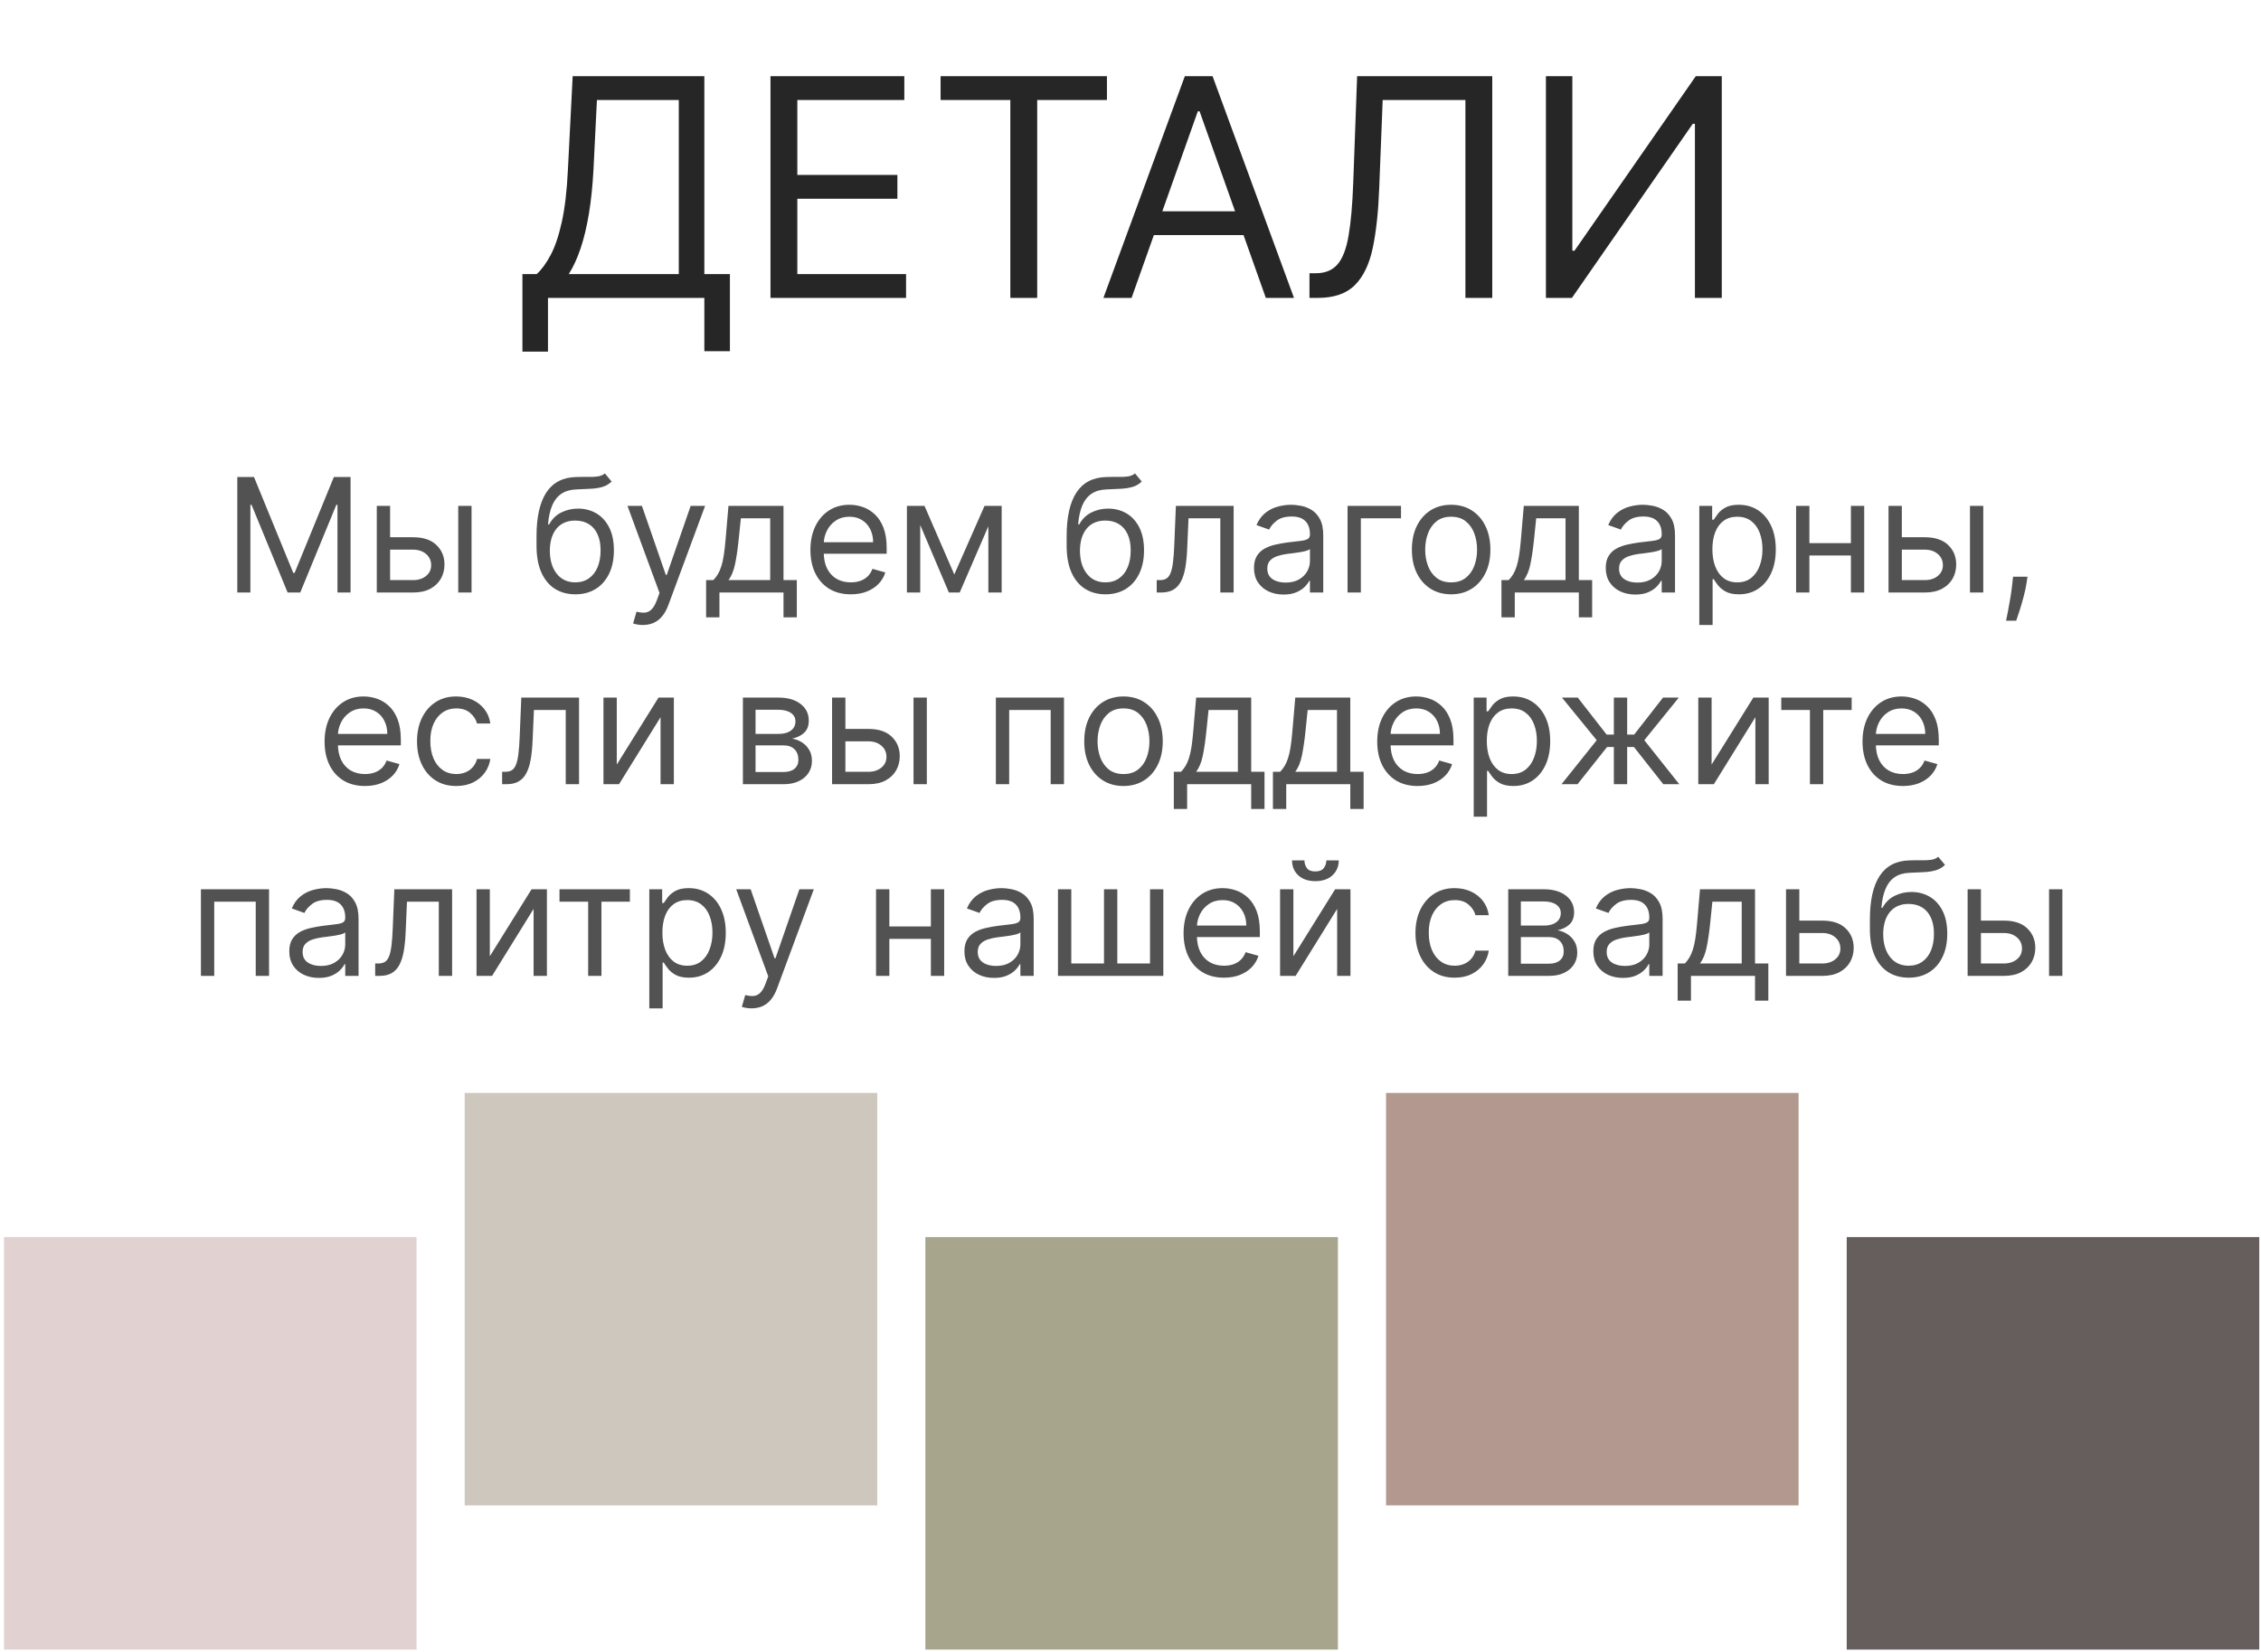 <?xml version="1.0" encoding="UTF-8"?> <svg xmlns="http://www.w3.org/2000/svg" width="342" height="250" viewBox="0 0 342 250" fill="none"><path d="M79.023 53.196V41.468H81.185C81.927 40.791 82.626 39.835 83.281 38.601C83.948 37.357 84.51 35.697 84.969 33.622C85.438 31.537 85.749 28.889 85.902 25.678L86.623 11.526H106.54V41.468H110.406V53.13H106.54V45.071H82.888V53.196H79.023ZM86.033 41.468H102.675V15.13H90.292L89.768 25.678C89.637 28.124 89.407 30.341 89.08 32.328C88.752 34.305 88.332 36.057 87.819 37.586C87.305 39.104 86.71 40.398 86.033 41.468ZM116.544 45.071V11.526H136.789V15.13H120.606V26.464H135.74V30.068H120.606V41.468H137.051V45.071H116.544ZM142.276 15.13V11.526H167.435V15.13H156.886V45.071H152.824V15.13H142.276ZM171.161 45.071H166.902L179.219 11.526H183.413L195.73 45.071H191.471L181.447 16.833H181.185L171.161 45.071ZM172.733 31.968H189.899V35.571H172.733V31.968ZM198.072 45.071V41.337H199.055C200.453 41.337 201.539 40.889 202.314 39.994C203.09 39.098 203.647 37.651 203.985 35.653C204.334 33.655 204.569 31.007 204.689 27.709L205.279 11.526H225.72V45.071H221.658V15.13H209.145L208.62 28.495C208.489 32.011 208.167 35.003 207.654 37.471C207.141 39.939 206.24 41.823 204.951 43.122C203.663 44.422 201.785 45.071 199.317 45.071H198.072ZM233.836 11.526H237.833V37.93H238.161L256.505 11.526H260.437V45.071H256.374V18.733H256.047L237.767 45.071H233.836V11.526Z" fill="#262626"></path><path d="M35.895 72.17H38.42L44.358 86.673H44.563L50.5 72.17H53.025V89.642H51.046V76.368H50.876L45.416 89.642H43.505L38.045 76.368H37.874V89.642H35.895V72.17ZM58.735 81.281H62.488C64.024 81.281 65.198 81.671 66.011 82.45C66.825 83.229 67.231 84.216 67.231 85.41C67.231 86.195 67.049 86.909 66.685 87.552C66.321 88.189 65.787 88.698 65.082 89.079C64.376 89.454 63.512 89.642 62.488 89.642H56.994V76.538H59.008V87.765H62.488C63.284 87.765 63.938 87.554 64.45 87.133C64.962 86.713 65.218 86.172 65.218 85.513C65.218 84.819 64.962 84.253 64.45 83.815C63.938 83.377 63.284 83.158 62.488 83.158H58.735V81.281ZM69.313 89.642V76.538H71.326V89.642H69.313ZM91.493 71.624L92.517 72.853C92.119 73.24 91.658 73.51 91.135 73.663C90.612 73.817 90.02 73.911 89.361 73.945C88.701 73.979 87.967 74.013 87.16 74.047C86.25 74.081 85.496 74.303 84.899 74.713C84.302 75.122 83.841 75.713 83.517 76.487C83.193 77.26 82.985 78.21 82.894 79.336H83.065C83.508 78.517 84.123 77.914 84.907 77.528C85.692 77.141 86.534 76.948 87.433 76.948C88.456 76.948 89.378 77.186 90.197 77.664C91.016 78.142 91.664 78.85 92.142 79.788C92.619 80.727 92.858 81.884 92.858 83.26C92.858 84.631 92.614 85.814 92.125 86.809C91.641 87.805 90.962 88.572 90.086 89.113C89.216 89.647 88.195 89.915 87.023 89.915C85.852 89.915 84.825 89.639 83.943 89.087C83.062 88.53 82.377 87.705 81.888 86.613C81.398 85.516 81.154 84.159 81.154 82.544V81.145C81.154 78.227 81.649 76.015 82.638 74.508C83.633 73.001 85.129 72.222 87.126 72.17C87.831 72.147 88.459 72.142 89.011 72.153C89.562 72.165 90.043 72.139 90.453 72.076C90.862 72.014 91.209 71.863 91.493 71.624ZM87.023 88.106C87.814 88.106 88.493 87.907 89.062 87.509C89.636 87.111 90.077 86.551 90.384 85.828C90.691 85.1 90.845 84.244 90.845 83.26C90.845 82.305 90.689 81.492 90.376 80.821C90.069 80.15 89.628 79.638 89.053 79.285C88.479 78.933 87.791 78.756 86.989 78.756C86.403 78.756 85.877 78.856 85.411 79.055C84.944 79.254 84.546 79.547 84.216 79.933C83.887 80.32 83.631 80.792 83.449 81.35C83.272 81.907 83.178 82.544 83.167 83.26C83.167 84.728 83.511 85.902 84.199 86.784C84.888 87.665 85.829 88.106 87.023 88.106ZM97.235 94.555C96.893 94.555 96.589 94.527 96.322 94.47C96.055 94.419 95.87 94.368 95.767 94.317L96.279 92.542C96.768 92.667 97.201 92.713 97.576 92.679C97.951 92.644 98.284 92.477 98.574 92.175C98.87 91.879 99.14 91.399 99.384 90.734L99.76 89.71L94.914 76.538H97.098L100.715 86.98H100.852L104.469 76.538H106.653L101.091 91.552C100.84 92.229 100.53 92.79 100.161 93.233C99.791 93.682 99.362 94.015 98.873 94.231C98.389 94.447 97.843 94.555 97.235 94.555ZM106.808 93.395V87.765H107.9C108.168 87.486 108.398 87.185 108.591 86.861C108.785 86.536 108.953 86.153 109.095 85.709C109.243 85.26 109.368 84.714 109.47 84.071C109.572 83.423 109.663 82.641 109.743 81.725L110.187 76.538H118.513V87.765H120.526V93.395H118.513V89.642H108.822V93.395H106.808ZM110.187 87.765H116.5V78.415H112.063L111.722 81.725C111.58 83.096 111.404 84.293 111.193 85.316C110.983 86.34 110.647 87.156 110.187 87.765ZM128.692 89.915C127.43 89.915 126.341 89.636 125.425 89.079C124.515 88.516 123.813 87.731 123.318 86.724C122.829 85.712 122.584 84.534 122.584 83.192C122.584 81.85 122.829 80.667 123.318 79.643C123.813 78.614 124.501 77.812 125.382 77.238C126.27 76.657 127.305 76.368 128.488 76.368C129.17 76.368 129.844 76.481 130.509 76.709C131.175 76.936 131.781 77.306 132.327 77.818C132.873 78.324 133.308 78.995 133.632 79.831C133.956 80.667 134.118 81.697 134.118 82.919V83.772H124.017V82.032H132.071C132.071 81.293 131.923 80.633 131.627 80.053C131.337 79.473 130.922 79.015 130.381 78.679C129.847 78.344 129.216 78.176 128.488 78.176C127.686 78.176 126.992 78.375 126.406 78.773C125.826 79.166 125.38 79.677 125.067 80.309C124.754 80.94 124.598 81.617 124.598 82.339V83.499C124.598 84.489 124.768 85.328 125.109 86.016C125.456 86.698 125.937 87.219 126.551 87.577C127.165 87.93 127.879 88.106 128.692 88.106C129.221 88.106 129.699 88.032 130.126 87.884C130.558 87.731 130.93 87.503 131.243 87.202C131.556 86.895 131.798 86.514 131.968 86.059L133.913 86.605C133.709 87.264 133.364 87.844 132.881 88.345C132.398 88.84 131.8 89.226 131.09 89.505C130.379 89.778 129.58 89.915 128.692 89.915ZM144.347 86.912L148.919 76.538H150.83L145.166 89.642H143.528L137.965 76.538H139.842L144.347 86.912ZM139.194 76.538V89.642H137.181V76.538H139.194ZM149.499 89.642V76.538H151.513V89.642H149.499ZM171.68 71.624L172.703 72.853C172.305 73.24 171.845 73.51 171.321 73.663C170.798 73.817 170.207 73.911 169.547 73.945C168.887 73.979 168.154 74.013 167.346 74.047C166.436 74.081 165.682 74.303 165.085 74.713C164.488 75.122 164.027 75.713 163.703 76.487C163.379 77.26 163.171 78.21 163.08 79.336H163.251C163.695 78.517 164.309 77.914 165.094 77.528C165.879 77.141 166.72 76.948 167.619 76.948C168.643 76.948 169.564 77.186 170.383 77.664C171.202 78.142 171.85 78.85 172.328 79.788C172.806 80.727 173.045 81.884 173.045 83.26C173.045 84.631 172.8 85.814 172.311 86.809C171.828 87.805 171.148 88.572 170.272 89.113C169.402 89.647 168.381 89.915 167.209 89.915C166.038 89.915 165.011 89.639 164.13 89.087C163.248 88.53 162.563 87.705 162.074 86.613C161.585 85.516 161.34 84.159 161.34 82.544V81.145C161.34 78.227 161.835 76.015 162.825 74.508C163.82 73.001 165.316 72.222 167.312 72.17C168.017 72.147 168.645 72.142 169.197 72.153C169.749 72.165 170.229 72.139 170.639 72.076C171.048 72.014 171.395 71.863 171.68 71.624ZM167.209 88.106C168 88.106 168.68 87.907 169.248 87.509C169.823 87.111 170.264 86.551 170.571 85.828C170.878 85.1 171.031 84.244 171.031 83.26C171.031 82.305 170.875 81.492 170.562 80.821C170.255 80.15 169.814 79.638 169.24 79.285C168.665 78.933 167.977 78.756 167.175 78.756C166.59 78.756 166.063 78.856 165.597 79.055C165.131 79.254 164.733 79.547 164.403 79.933C164.073 80.32 163.817 80.792 163.635 81.35C163.459 81.907 163.365 82.544 163.353 83.26C163.353 84.728 163.698 85.902 164.386 86.784C165.074 87.665 166.015 88.106 167.209 88.106ZM174.964 89.642V87.765H175.442C175.834 87.765 176.161 87.688 176.423 87.534C176.684 87.375 176.895 87.099 177.054 86.707C177.219 86.309 177.344 85.757 177.429 85.052C177.52 84.341 177.586 83.437 177.626 82.339L177.865 76.538H186.6V89.642H184.587V78.415H179.775L179.571 83.09C179.525 84.165 179.429 85.112 179.281 85.931C179.139 86.744 178.92 87.426 178.624 87.978C178.334 88.53 177.947 88.945 177.464 89.224C176.98 89.502 176.374 89.642 175.647 89.642H174.964ZM194.15 89.949C193.32 89.949 192.566 89.792 191.889 89.48C191.213 89.161 190.675 88.703 190.277 88.106C189.879 87.503 189.68 86.775 189.68 85.922C189.68 85.171 189.828 84.563 190.123 84.097C190.419 83.624 190.814 83.255 191.309 82.987C191.804 82.72 192.35 82.521 192.947 82.39C193.55 82.254 194.156 82.146 194.764 82.066C195.561 81.964 196.206 81.887 196.701 81.836C197.201 81.779 197.565 81.685 197.793 81.554C198.026 81.424 198.143 81.196 198.143 80.872V80.804C198.143 79.962 197.912 79.308 197.452 78.841C196.997 78.375 196.306 78.142 195.379 78.142C194.417 78.142 193.664 78.352 193.118 78.773C192.572 79.194 192.188 79.643 191.966 80.121L190.055 79.439C190.396 78.642 190.851 78.022 191.42 77.579C191.995 77.13 192.62 76.817 193.297 76.641C193.979 76.459 194.651 76.368 195.31 76.368C195.731 76.368 196.215 76.419 196.761 76.521C197.312 76.618 197.844 76.82 198.356 77.127C198.873 77.434 199.303 77.897 199.644 78.517C199.985 79.137 200.156 79.968 200.156 81.008V89.642H198.143V87.867H198.04C197.904 88.151 197.676 88.456 197.358 88.78C197.039 89.104 196.616 89.38 196.087 89.608C195.558 89.835 194.912 89.949 194.15 89.949ZM194.457 88.14C195.253 88.14 195.924 87.984 196.47 87.671C197.022 87.358 197.437 86.954 197.716 86.46C198 85.965 198.143 85.444 198.143 84.898V83.056C198.057 83.158 197.87 83.252 197.579 83.337C197.295 83.417 196.965 83.488 196.59 83.55C196.22 83.607 195.859 83.659 195.506 83.704C195.16 83.744 194.878 83.778 194.662 83.806C194.139 83.875 193.65 83.986 193.195 84.139C192.745 84.287 192.381 84.512 192.103 84.813C191.83 85.109 191.693 85.513 191.693 86.025C191.693 86.724 191.952 87.253 192.469 87.611C192.993 87.964 193.655 88.14 194.457 88.14ZM211.918 76.538V78.415H205.844V89.642H203.831V76.538H211.918ZM219.5 89.915C218.317 89.915 217.279 89.633 216.386 89.07C215.499 88.507 214.805 87.719 214.304 86.707C213.81 85.695 213.562 84.512 213.562 83.158C213.562 81.793 213.81 80.602 214.304 79.584C214.805 78.566 215.499 77.775 216.386 77.212C217.279 76.649 218.317 76.368 219.5 76.368C220.683 76.368 221.718 76.649 222.605 77.212C223.498 77.775 224.192 78.566 224.686 79.584C225.187 80.602 225.437 81.793 225.437 83.158C225.437 84.512 225.187 85.695 224.686 86.707C224.192 87.719 223.498 88.507 222.605 89.07C221.718 89.633 220.683 89.915 219.5 89.915ZM219.5 88.106C220.398 88.106 221.138 87.876 221.718 87.415C222.298 86.954 222.727 86.349 223.006 85.598C223.285 84.847 223.424 84.034 223.424 83.158C223.424 82.282 223.285 81.466 223.006 80.71C222.727 79.953 222.298 79.342 221.718 78.876C221.138 78.409 220.398 78.176 219.5 78.176C218.601 78.176 217.862 78.409 217.282 78.876C216.702 79.342 216.272 79.953 215.993 80.71C215.715 81.466 215.575 82.282 215.575 83.158C215.575 84.034 215.715 84.847 215.993 85.598C216.272 86.349 216.702 86.954 217.282 87.415C217.862 87.876 218.601 88.106 219.5 88.106ZM227.111 93.395V87.765H228.203C228.471 87.486 228.701 87.185 228.894 86.861C229.088 86.536 229.255 86.153 229.398 85.709C229.546 85.26 229.671 84.714 229.773 84.071C229.875 83.423 229.966 82.641 230.046 81.725L230.49 76.538H238.816V87.765H240.829V93.395H238.816V89.642H229.125V93.395H227.111ZM230.49 87.765H236.803V78.415H232.366L232.025 81.725C231.883 83.096 231.707 84.293 231.496 85.316C231.286 86.34 230.95 87.156 230.49 87.765ZM247.357 89.949C246.527 89.949 245.773 89.792 245.097 89.48C244.42 89.161 243.882 88.703 243.484 88.106C243.086 87.503 242.887 86.775 242.887 85.922C242.887 85.171 243.035 84.563 243.331 84.097C243.627 83.624 244.022 83.255 244.517 82.987C245.011 82.72 245.557 82.521 246.155 82.39C246.757 82.254 247.363 82.146 247.972 82.066C248.768 81.964 249.413 81.887 249.908 81.836C250.409 81.779 250.773 81.685 251 81.554C251.233 81.424 251.35 81.196 251.35 80.872V80.804C251.35 79.962 251.12 79.308 250.659 78.841C250.204 78.375 249.513 78.142 248.586 78.142C247.625 78.142 246.871 78.352 246.325 78.773C245.779 79.194 245.395 79.643 245.173 80.121L243.263 79.439C243.604 78.642 244.059 78.022 244.627 77.579C245.202 77.13 245.828 76.817 246.504 76.641C247.187 76.459 247.858 76.368 248.518 76.368C248.938 76.368 249.422 76.419 249.968 76.521C250.52 76.618 251.051 76.82 251.563 77.127C252.081 77.434 252.51 77.897 252.851 78.517C253.193 79.137 253.363 79.968 253.363 81.008V89.642H251.35V87.867H251.247C251.111 88.151 250.884 88.456 250.565 88.78C250.247 89.104 249.823 89.38 249.294 89.608C248.765 89.835 248.119 89.949 247.357 89.949ZM247.665 88.14C248.461 88.14 249.132 87.984 249.678 87.671C250.229 87.358 250.645 86.954 250.923 86.46C251.208 85.965 251.35 85.444 251.35 84.898V83.056C251.265 83.158 251.077 83.252 250.787 83.337C250.502 83.417 250.173 83.488 249.797 83.55C249.428 83.607 249.066 83.659 248.714 83.704C248.367 83.744 248.085 83.778 247.869 83.806C247.346 83.875 246.857 83.986 246.402 84.139C245.953 84.287 245.589 84.512 245.31 84.813C245.037 85.109 244.9 85.513 244.9 86.025C244.9 86.724 245.159 87.253 245.677 87.611C246.2 87.964 246.863 88.14 247.665 88.14ZM257.038 94.555V76.538H258.983V78.62H259.222C259.37 78.392 259.574 78.102 259.836 77.749C260.103 77.391 260.484 77.073 260.979 76.794C261.48 76.51 262.156 76.368 263.009 76.368C264.113 76.368 265.085 76.643 265.927 77.195C266.769 77.747 267.426 78.529 267.898 79.541C268.37 80.553 268.606 81.748 268.606 83.124C268.606 84.512 268.37 85.715 267.898 86.733C267.426 87.745 266.772 88.53 265.936 89.087C265.1 89.639 264.136 89.915 263.044 89.915C262.202 89.915 261.528 89.775 261.022 89.497C260.516 89.212 260.126 88.891 259.853 88.533C259.58 88.169 259.37 87.867 259.222 87.628H259.051V94.555H257.038ZM259.017 83.09C259.017 84.079 259.162 84.952 259.452 85.709C259.742 86.46 260.166 87.048 260.723 87.475C261.281 87.896 261.963 88.106 262.771 88.106C263.612 88.106 264.315 87.884 264.878 87.441C265.446 86.991 265.873 86.388 266.157 85.632C266.447 84.87 266.592 84.023 266.592 83.09C266.592 82.168 266.45 81.338 266.166 80.599C265.887 79.854 265.464 79.265 264.895 78.833C264.332 78.395 263.624 78.176 262.771 78.176C261.952 78.176 261.264 78.384 260.706 78.799C260.149 79.208 259.728 79.783 259.444 80.522C259.159 81.256 259.017 82.112 259.017 83.09ZM280.447 82.168V84.045H273.212V82.168H280.447ZM273.69 76.538V89.642H271.677V76.538H273.69ZM281.982 76.538V89.642H279.969V76.538H281.982ZM287.399 81.281H291.153C292.689 81.281 293.863 81.671 294.676 82.45C295.49 83.229 295.896 84.216 295.896 85.41C295.896 86.195 295.714 86.909 295.35 87.552C294.986 88.189 294.452 88.698 293.746 89.079C293.041 89.454 292.177 89.642 291.153 89.642H285.659V76.538H287.672V87.765H291.153C291.949 87.765 292.603 87.554 293.115 87.133C293.627 86.713 293.883 86.172 293.883 85.513C293.883 84.819 293.627 84.253 293.115 83.815C292.603 83.377 291.949 83.158 291.153 83.158H287.399V81.281ZM297.978 89.642V76.538H299.991V89.642H297.978ZM306.679 87.253L306.543 88.174C306.446 88.823 306.298 89.516 306.099 90.256C305.906 90.995 305.704 91.692 305.493 92.346C305.283 93 305.11 93.52 304.973 93.907H303.438C303.511 93.543 303.608 93.062 303.728 92.465C303.847 91.868 303.966 91.2 304.086 90.461C304.211 89.727 304.313 88.976 304.393 88.208L304.495 87.253H306.679ZM55.204 118.915C53.941 118.915 52.852 118.636 51.937 118.079C51.026 117.516 50.324 116.731 49.829 115.724C49.34 114.712 49.096 113.534 49.096 112.192C49.096 110.85 49.34 109.667 49.829 108.643C50.324 107.614 51.012 106.812 51.894 106.238C52.781 105.658 53.816 105.367 54.999 105.367C55.682 105.367 56.355 105.481 57.021 105.709C57.686 105.936 58.292 106.306 58.838 106.818C59.384 107.324 59.819 107.995 60.143 108.831C60.467 109.667 60.63 110.696 60.63 111.919V112.772H50.529V111.032H58.582C58.582 110.293 58.434 109.633 58.139 109.053C57.848 108.473 57.433 108.015 56.893 107.679C56.358 107.344 55.727 107.176 54.999 107.176C54.197 107.176 53.503 107.375 52.918 107.773C52.337 108.166 51.891 108.677 51.578 109.309C51.265 109.94 51.109 110.617 51.109 111.339V112.499C51.109 113.489 51.28 114.328 51.621 115.016C51.968 115.698 52.448 116.219 53.063 116.577C53.677 116.93 54.391 117.106 55.204 117.106C55.733 117.106 56.211 117.032 56.637 116.884C57.069 116.731 57.442 116.503 57.755 116.202C58.067 115.895 58.309 115.514 58.48 115.059L60.425 115.605C60.22 116.264 59.876 116.844 59.392 117.345C58.909 117.84 58.312 118.226 57.601 118.505C56.89 118.778 56.091 118.915 55.204 118.915ZM69.015 118.915C67.787 118.915 66.729 118.625 65.842 118.044C64.955 117.464 64.272 116.665 63.794 115.647C63.317 114.629 63.078 113.466 63.078 112.158C63.078 110.827 63.322 109.653 63.812 108.635C64.306 107.611 64.995 106.812 65.876 106.238C66.763 105.658 67.798 105.367 68.981 105.367C69.903 105.367 70.733 105.538 71.472 105.879C72.212 106.221 72.817 106.698 73.289 107.313C73.761 107.927 74.054 108.643 74.168 109.462H72.155C72.001 108.865 71.66 108.336 71.131 107.876C70.608 107.409 69.903 107.176 69.015 107.176C68.231 107.176 67.542 107.381 66.951 107.79C66.365 108.194 65.907 108.766 65.577 109.505C65.253 110.239 65.091 111.1 65.091 112.09C65.091 113.102 65.25 113.984 65.569 114.734C65.893 115.485 66.348 116.068 66.934 116.483C67.525 116.898 68.219 117.106 69.015 117.106C69.539 117.106 70.013 117.015 70.44 116.833C70.867 116.651 71.228 116.389 71.523 116.048C71.819 115.707 72.03 115.297 72.155 114.82H74.168C74.054 115.593 73.773 116.29 73.323 116.91C72.88 117.524 72.291 118.013 71.558 118.377C70.83 118.735 69.982 118.915 69.015 118.915ZM75.951 118.642V116.765H76.429C76.821 116.765 77.148 116.688 77.41 116.534C77.671 116.375 77.882 116.099 78.041 115.707C78.206 115.309 78.331 114.757 78.416 114.052C78.507 113.341 78.573 112.437 78.613 111.339L78.852 105.538H87.587V118.642H85.574V107.415H80.763L80.558 112.09C80.512 113.165 80.415 114.112 80.268 114.931C80.126 115.744 79.906 116.426 79.611 116.978C79.321 117.53 78.934 117.945 78.451 118.224C77.967 118.502 77.362 118.642 76.633 118.642H75.951ZM93.294 115.673L99.607 105.538H101.928V118.642H99.914V108.507L93.636 118.642H91.281V105.538H93.294V115.673ZM112.372 118.642V105.538H117.729C119.139 105.538 120.26 105.857 121.09 106.494C121.921 107.131 122.336 107.972 122.336 109.019C122.336 109.815 122.1 110.432 121.628 110.87C121.156 111.302 120.55 111.595 119.811 111.749C120.294 111.817 120.763 111.987 121.218 112.26C121.679 112.533 122.06 112.909 122.361 113.387C122.663 113.859 122.813 114.439 122.813 115.127C122.813 115.798 122.643 116.398 122.302 116.927C121.96 117.456 121.471 117.874 120.834 118.181C120.197 118.488 119.435 118.642 118.548 118.642H112.372ZM114.283 116.799H118.548C119.242 116.799 119.785 116.634 120.177 116.304C120.57 115.974 120.766 115.525 120.766 114.956C120.766 114.279 120.57 113.748 120.177 113.361C119.785 112.969 119.242 112.772 118.548 112.772H114.283V116.799ZM114.283 111.032H117.729C118.269 111.032 118.733 110.958 119.12 110.81C119.506 110.657 119.802 110.441 120.007 110.162C120.217 109.878 120.322 109.542 120.322 109.155C120.322 108.604 120.092 108.171 119.631 107.859C119.171 107.54 118.537 107.381 117.729 107.381H114.283V111.032ZM127.601 110.281H131.355C132.891 110.281 134.065 110.671 134.878 111.45C135.692 112.229 136.098 113.216 136.098 114.41C136.098 115.195 135.916 115.909 135.552 116.552C135.188 117.189 134.654 117.698 133.948 118.079C133.243 118.454 132.379 118.642 131.355 118.642H125.861V105.538H127.874V116.765H131.355C132.151 116.765 132.805 116.554 133.317 116.134C133.829 115.713 134.085 115.172 134.085 114.513C134.085 113.819 133.829 113.253 133.317 112.815C132.805 112.377 132.151 112.158 131.355 112.158H127.601V110.281ZM138.18 118.642V105.538H140.193V118.642H138.18ZM150.635 118.642V105.538H160.94V118.642H158.927V107.415H152.648V118.642H150.635ZM169.94 118.915C168.757 118.915 167.72 118.633 166.827 118.07C165.939 117.507 165.246 116.719 164.745 115.707C164.25 114.695 164.003 113.512 164.003 112.158C164.003 110.793 164.25 109.602 164.745 108.584C165.246 107.566 165.939 106.775 166.827 106.212C167.72 105.649 168.757 105.367 169.94 105.367C171.123 105.367 172.158 105.649 173.046 106.212C173.939 106.775 174.632 107.566 175.127 108.584C175.628 109.602 175.878 110.793 175.878 112.158C175.878 113.512 175.628 114.695 175.127 115.707C174.632 116.719 173.939 117.507 173.046 118.07C172.158 118.633 171.123 118.915 169.94 118.915ZM169.94 117.106C170.839 117.106 171.578 116.876 172.158 116.415C172.739 115.954 173.168 115.349 173.447 114.598C173.725 113.847 173.865 113.034 173.865 112.158C173.865 111.282 173.725 110.466 173.447 109.71C173.168 108.953 172.739 108.342 172.158 107.876C171.578 107.409 170.839 107.176 169.94 107.176C169.042 107.176 168.302 107.409 167.722 107.876C167.142 108.342 166.713 108.953 166.434 109.71C166.156 110.466 166.016 111.282 166.016 112.158C166.016 113.034 166.156 113.847 166.434 114.598C166.713 115.349 167.142 115.954 167.722 116.415C168.302 116.876 169.042 117.106 169.94 117.106ZM177.552 122.395V116.765H178.644C178.911 116.486 179.142 116.185 179.335 115.861C179.528 115.536 179.696 115.152 179.838 114.709C179.986 114.26 180.111 113.714 180.214 113.071C180.316 112.423 180.407 111.641 180.487 110.725L180.93 105.538H189.257V116.765H191.27V122.395H189.257V118.642H179.565V122.395H177.552ZM180.93 116.765H187.243V107.415H182.807L182.466 110.725C182.324 112.096 182.147 113.293 181.937 114.316C181.727 115.34 181.391 116.156 180.93 116.765ZM192.543 122.395V116.765H193.635C193.902 116.486 194.133 116.185 194.326 115.861C194.519 115.536 194.687 115.152 194.829 114.709C194.977 114.26 195.102 113.714 195.205 113.071C195.307 112.423 195.398 111.641 195.478 110.725L195.921 105.538H204.247V116.765H206.261V122.395H204.247V118.642H194.556V122.395H192.543ZM195.921 116.765H202.234V107.415H197.798L197.457 110.725C197.315 112.096 197.138 113.293 196.928 114.316C196.718 115.34 196.382 116.156 195.921 116.765ZM214.427 118.915C213.164 118.915 212.075 118.636 211.16 118.079C210.25 117.516 209.547 116.731 209.053 115.724C208.563 114.712 208.319 113.534 208.319 112.192C208.319 110.85 208.563 109.667 209.053 108.643C209.547 107.614 210.235 106.812 211.117 106.238C212.004 105.658 213.039 105.367 214.222 105.367C214.905 105.367 215.579 105.481 216.244 105.709C216.909 105.936 217.515 106.306 218.061 106.818C218.607 107.324 219.042 107.995 219.366 108.831C219.691 109.667 219.853 110.696 219.853 111.919V112.772H209.752V111.032H217.805C217.805 110.293 217.657 109.633 217.362 109.053C217.072 108.473 216.656 108.015 216.116 107.679C215.582 107.344 214.95 107.176 214.222 107.176C213.42 107.176 212.727 107.375 212.141 107.773C211.561 108.166 211.114 108.677 210.801 109.309C210.489 109.94 210.332 110.617 210.332 111.339V112.499C210.332 113.489 210.503 114.328 210.844 115.016C211.191 115.698 211.672 116.219 212.286 116.577C212.9 116.93 213.614 117.106 214.427 117.106C214.956 117.106 215.434 117.032 215.86 116.884C216.292 116.731 216.665 116.503 216.978 116.202C217.291 115.895 217.532 115.514 217.703 115.059L219.648 115.605C219.443 116.264 219.099 116.844 218.616 117.345C218.132 117.84 217.535 118.226 216.824 118.505C216.113 118.778 215.314 118.915 214.427 118.915ZM222.915 123.555V105.538H224.86V107.62H225.099C225.247 107.392 225.452 107.102 225.713 106.75C225.981 106.391 226.362 106.073 226.857 105.794C227.357 105.51 228.034 105.367 228.887 105.367C229.99 105.367 230.963 105.643 231.804 106.195C232.646 106.747 233.303 107.529 233.775 108.541C234.247 109.553 234.483 110.748 234.483 112.124C234.483 113.512 234.247 114.715 233.775 115.733C233.303 116.745 232.649 117.53 231.813 118.087C230.977 118.639 230.013 118.915 228.921 118.915C228.079 118.915 227.405 118.775 226.899 118.497C226.393 118.212 226.003 117.891 225.73 117.533C225.457 117.169 225.247 116.867 225.099 116.628H224.929V123.555H222.915ZM224.894 112.09C224.894 113.079 225.039 113.952 225.329 114.709C225.62 115.46 226.043 116.048 226.601 116.475C227.158 116.896 227.84 117.106 228.648 117.106C229.49 117.106 230.192 116.884 230.755 116.441C231.324 115.991 231.75 115.388 232.035 114.632C232.325 113.87 232.47 113.023 232.47 112.09C232.47 111.169 232.328 110.338 232.043 109.599C231.765 108.854 231.341 108.265 230.772 107.833C230.209 107.395 229.501 107.176 228.648 107.176C227.829 107.176 227.141 107.384 226.584 107.799C226.026 108.208 225.605 108.783 225.321 109.522C225.037 110.256 224.894 111.112 224.894 112.09ZM236.196 118.642L241.519 111.987L236.264 105.538H238.653L243.02 111.134H244.112V105.538H246.126V111.134H247.184L251.551 105.538H253.94L248.719 111.987L254.008 118.642H251.586L247.149 113.011H246.126V118.642H244.112V113.011H243.089L238.619 118.642H236.196ZM258.899 115.673L265.212 105.538H267.532V118.642H265.519V108.507L259.24 118.642H256.885V105.538H258.899V115.673ZM269.436 107.415V105.538H280.083V107.415H275.783V118.642H273.77V107.415H269.436ZM287.833 118.915C286.571 118.915 285.482 118.636 284.566 118.079C283.656 117.516 282.954 116.731 282.459 115.724C281.97 114.712 281.725 113.534 281.725 112.192C281.725 110.85 281.97 109.667 282.459 108.643C282.954 107.614 283.642 106.812 284.523 106.238C285.411 105.658 286.446 105.367 287.629 105.367C288.311 105.367 288.985 105.481 289.65 105.709C290.316 105.936 290.922 106.306 291.468 106.818C292.014 107.324 292.449 107.995 292.773 108.831C293.097 109.667 293.259 110.696 293.259 111.919V112.772H283.158V111.032H291.212C291.212 110.293 291.064 109.633 290.768 109.053C290.478 108.473 290.063 108.015 289.523 107.679C288.988 107.344 288.357 107.176 287.629 107.176C286.827 107.176 286.133 107.375 285.547 107.773C284.967 108.166 284.521 108.677 284.208 109.309C283.895 109.94 283.739 110.617 283.739 111.339V112.499C283.739 113.489 283.909 114.328 284.25 115.016C284.597 115.698 285.078 116.219 285.692 116.577C286.306 116.93 287.02 117.106 287.833 117.106C288.362 117.106 288.84 117.032 289.267 116.884C289.699 116.731 290.071 116.503 290.384 116.202C290.697 115.895 290.939 115.514 291.109 115.059L293.054 115.605C292.85 116.264 292.506 116.844 292.022 117.345C291.539 117.84 290.942 118.226 290.231 118.505C289.52 118.778 288.721 118.915 287.833 118.915ZM30.391 147.642V134.538H40.696V147.642H38.683V136.415H32.404V147.642H30.391ZM48.229 147.949C47.398 147.949 46.645 147.792 45.968 147.48C45.291 147.161 44.754 146.703 44.356 146.106C43.958 145.503 43.758 144.775 43.758 143.922C43.758 143.171 43.906 142.563 44.202 142.097C44.498 141.624 44.893 141.255 45.388 140.987C45.883 140.72 46.429 140.521 47.026 140.39C47.629 140.254 48.234 140.146 48.843 140.066C49.639 139.964 50.285 139.887 50.779 139.836C51.28 139.779 51.644 139.685 51.871 139.554C52.105 139.423 52.221 139.196 52.221 138.872V138.804C52.221 137.962 51.991 137.308 51.53 136.841C51.075 136.375 50.384 136.142 49.457 136.142C48.496 136.142 47.742 136.352 47.197 136.773C46.651 137.194 46.267 137.643 46.045 138.121L44.134 137.439C44.475 136.642 44.93 136.022 45.499 135.579C46.073 135.13 46.699 134.817 47.376 134.64C48.058 134.458 48.729 134.367 49.389 134.367C49.81 134.367 50.293 134.419 50.839 134.521C51.391 134.618 51.923 134.82 52.434 135.127C52.952 135.434 53.381 135.897 53.723 136.517C54.064 137.137 54.234 137.968 54.234 139.008V147.642H52.221V145.867H52.119C51.982 146.152 51.755 146.456 51.436 146.78C51.118 147.104 50.694 147.38 50.165 147.607C49.636 147.835 48.991 147.949 48.229 147.949ZM48.536 146.14C49.332 146.14 50.003 145.984 50.549 145.671C51.101 145.358 51.516 144.954 51.795 144.46C52.079 143.965 52.221 143.444 52.221 142.898V141.056C52.136 141.158 51.948 141.252 51.658 141.337C51.374 141.417 51.044 141.488 50.669 141.551C50.299 141.607 49.938 141.659 49.585 141.704C49.238 141.744 48.957 141.778 48.741 141.806C48.217 141.875 47.728 141.986 47.273 142.139C46.824 142.287 46.46 142.512 46.181 142.813C45.908 143.109 45.772 143.513 45.772 144.024C45.772 144.724 46.031 145.253 46.548 145.611C47.071 145.964 47.734 146.14 48.536 146.14ZM56.749 147.642V145.765H57.227C57.619 145.765 57.946 145.688 58.208 145.534C58.469 145.375 58.68 145.099 58.839 144.707C59.004 144.309 59.129 143.757 59.214 143.052C59.305 142.341 59.371 141.437 59.411 140.339L59.65 134.538H68.385V147.642H66.372V136.415H61.56L61.356 141.09C61.31 142.165 61.214 143.112 61.066 143.931C60.923 144.744 60.705 145.426 60.409 145.978C60.119 146.53 59.732 146.945 59.249 147.224C58.765 147.502 58.16 147.642 57.431 147.642H56.749ZM74.092 144.673L80.405 134.538H82.726V147.642H80.712V137.507L74.434 147.642H72.079V134.538H74.092V144.673ZM84.63 136.415V134.538H95.277V136.415H90.977V147.642H88.964V136.415H84.63ZM98.213 152.555V134.538H100.159V136.62H100.397C100.545 136.392 100.75 136.102 101.012 135.75C101.279 135.391 101.66 135.073 102.155 134.794C102.655 134.51 103.332 134.367 104.185 134.367C105.288 134.367 106.261 134.643 107.103 135.195C107.944 135.747 108.601 136.529 109.073 137.541C109.545 138.553 109.781 139.748 109.781 141.124C109.781 142.512 109.545 143.715 109.073 144.733C108.601 145.745 107.947 146.53 107.111 147.087C106.275 147.639 105.311 147.915 104.219 147.915C103.378 147.915 102.704 147.775 102.197 147.497C101.691 147.212 101.302 146.891 101.029 146.533C100.756 146.169 100.545 145.867 100.397 145.628H100.227V152.555H98.213ZM100.193 141.09C100.193 142.079 100.338 142.952 100.628 143.709C100.918 144.46 101.342 145.048 101.899 145.475C102.456 145.896 103.139 146.106 103.946 146.106C104.788 146.106 105.49 145.884 106.053 145.441C106.622 144.991 107.049 144.388 107.333 143.632C107.623 142.87 107.768 142.023 107.768 141.09C107.768 140.169 107.626 139.338 107.342 138.599C107.063 137.854 106.639 137.265 106.07 136.833C105.507 136.395 104.799 136.176 103.946 136.176C103.127 136.176 102.439 136.384 101.882 136.799C101.324 137.208 100.904 137.783 100.619 138.522C100.335 139.256 100.193 140.112 100.193 141.09ZM113.68 152.555C113.339 152.555 113.035 152.527 112.767 152.47C112.5 152.419 112.315 152.368 112.213 152.317L112.725 150.542C113.214 150.667 113.646 150.713 114.021 150.679C114.397 150.644 114.729 150.477 115.019 150.175C115.315 149.88 115.585 149.399 115.83 148.734L116.205 147.71L111.36 134.538H113.544L117.161 144.98H117.297L120.914 134.538H123.098L117.536 149.553C117.286 150.229 116.976 150.79 116.606 151.233C116.237 151.682 115.807 152.015 115.318 152.231C114.835 152.447 114.289 152.555 113.68 152.555ZM141.282 140.169V142.045H134.048V140.169H141.282ZM134.525 134.538V147.642H132.512V134.538H134.525ZM142.817 134.538V147.642H140.804V134.538H142.817ZM150.35 147.949C149.52 147.949 148.766 147.792 148.09 147.48C147.413 147.161 146.875 146.703 146.477 146.106C146.079 145.503 145.88 144.775 145.88 143.922C145.88 143.171 146.028 142.563 146.324 142.097C146.619 141.624 147.015 141.255 147.509 140.987C148.004 140.72 148.55 140.521 149.147 140.39C149.75 140.254 150.356 140.146 150.964 140.066C151.761 139.964 152.406 139.887 152.901 139.836C153.401 139.779 153.765 139.685 153.993 139.554C154.226 139.423 154.343 139.196 154.343 138.872V138.804C154.343 137.962 154.112 137.308 153.652 136.841C153.197 136.375 152.506 136.142 151.579 136.142C150.618 136.142 149.864 136.352 149.318 136.773C148.772 137.194 148.388 137.643 148.166 138.121L146.255 137.439C146.597 136.642 147.052 136.022 147.62 135.579C148.195 135.13 148.82 134.817 149.497 134.64C150.18 134.458 150.851 134.367 151.51 134.367C151.931 134.367 152.415 134.419 152.961 134.521C153.512 134.618 154.044 134.82 154.556 135.127C155.074 135.434 155.503 135.897 155.844 136.517C156.185 137.137 156.356 137.968 156.356 139.008V147.642H154.343V145.867H154.24C154.104 146.152 153.876 146.456 153.558 146.78C153.239 147.104 152.816 147.38 152.287 147.607C151.758 147.835 151.112 147.949 150.35 147.949ZM150.657 146.14C151.454 146.14 152.125 145.984 152.671 145.671C153.222 145.358 153.637 144.954 153.916 144.46C154.201 143.965 154.343 143.444 154.343 142.898V141.056C154.257 141.158 154.07 141.252 153.78 141.337C153.495 141.417 153.165 141.488 152.79 141.551C152.42 141.607 152.059 141.659 151.707 141.704C151.36 141.744 151.078 141.778 150.862 141.806C150.339 141.875 149.85 141.986 149.395 142.139C148.945 142.287 148.581 142.512 148.303 142.813C148.03 143.109 147.893 143.513 147.893 144.024C147.893 144.724 148.152 145.253 148.67 145.611C149.193 145.964 149.855 146.14 150.657 146.14ZM160.031 134.538H162.044V145.765H166.992V134.538H169.005V145.765H173.953V134.538H175.966V147.642H160.031V134.538ZM185.137 147.915C183.875 147.915 182.785 147.636 181.87 147.079C180.96 146.516 180.257 145.731 179.763 144.724C179.274 143.712 179.029 142.534 179.029 141.192C179.029 139.85 179.274 138.667 179.763 137.643C180.257 136.614 180.946 135.812 181.827 135.238C182.714 134.658 183.749 134.367 184.932 134.367C185.615 134.367 186.289 134.481 186.954 134.709C187.62 134.936 188.225 135.306 188.771 135.818C189.317 136.324 189.752 136.995 190.077 137.831C190.401 138.667 190.563 139.696 190.563 140.919V141.772H180.462V140.032H188.515C188.515 139.293 188.368 138.633 188.072 138.053C187.782 137.473 187.367 137.015 186.826 136.679C186.292 136.344 185.66 136.176 184.932 136.176C184.131 136.176 183.437 136.375 182.851 136.773C182.271 137.166 181.824 137.677 181.512 138.309C181.199 138.94 181.042 139.617 181.042 140.339V141.499C181.042 142.489 181.213 143.328 181.554 144.016C181.901 144.698 182.382 145.219 182.996 145.577C183.61 145.93 184.324 146.106 185.137 146.106C185.666 146.106 186.144 146.032 186.57 145.884C187.003 145.731 187.375 145.503 187.688 145.202C188.001 144.895 188.242 144.514 188.413 144.059L190.358 144.605C190.153 145.264 189.809 145.844 189.326 146.345C188.842 146.84 188.245 147.226 187.534 147.505C186.823 147.778 186.024 147.915 185.137 147.915ZM195.639 144.673L201.952 134.538H204.272V147.642H202.259V137.507L195.98 147.642H193.625V134.538H195.639V144.673ZM200.621 130.17H202.498C202.498 131.092 202.179 131.845 201.542 132.431C200.905 133.017 200.041 133.31 198.949 133.31C197.874 133.31 197.018 133.017 196.381 132.431C195.75 131.845 195.434 131.092 195.434 130.17H197.311C197.311 130.614 197.433 131.003 197.678 131.339C197.928 131.675 198.352 131.842 198.949 131.842C199.546 131.842 199.972 131.675 200.228 131.339C200.49 131.003 200.621 130.614 200.621 130.17ZM220.039 147.915C218.811 147.915 217.753 147.625 216.866 147.044C215.979 146.464 215.296 145.665 214.818 144.647C214.341 143.629 214.102 142.466 214.102 141.158C214.102 139.827 214.346 138.653 214.835 137.635C215.33 136.611 216.018 135.812 216.9 135.238C217.787 134.658 218.822 134.367 220.005 134.367C220.926 134.367 221.757 134.538 222.496 134.879C223.236 135.221 223.841 135.698 224.313 136.313C224.785 136.927 225.078 137.643 225.192 138.462H223.179C223.025 137.865 222.684 137.336 222.155 136.876C221.632 136.409 220.926 136.176 220.039 136.176C219.254 136.176 218.566 136.381 217.975 136.79C217.389 137.194 216.931 137.766 216.601 138.505C216.277 139.239 216.115 140.1 216.115 141.09C216.115 142.102 216.274 142.984 216.593 143.734C216.917 144.485 217.372 145.068 217.958 145.483C218.549 145.898 219.243 146.106 220.039 146.106C220.563 146.106 221.037 146.015 221.464 145.833C221.89 145.651 222.252 145.389 222.547 145.048C222.843 144.707 223.054 144.297 223.179 143.82H225.192C225.078 144.593 224.797 145.29 224.347 145.91C223.904 146.524 223.315 147.013 222.581 147.377C221.854 147.735 221.006 147.915 220.039 147.915ZM228.135 147.642V134.538H233.493C234.903 134.538 236.023 134.857 236.854 135.494C237.684 136.131 238.099 136.972 238.099 138.019C238.099 138.815 237.863 139.432 237.391 139.87C236.919 140.302 236.313 140.595 235.574 140.749C236.057 140.817 236.527 140.987 236.982 141.26C237.442 141.533 237.823 141.909 238.125 142.387C238.426 142.859 238.577 143.439 238.577 144.127C238.577 144.798 238.406 145.398 238.065 145.927C237.724 146.456 237.235 146.874 236.598 147.181C235.961 147.488 235.199 147.642 234.311 147.642H228.135ZM230.046 145.799H234.311C235.005 145.799 235.548 145.634 235.941 145.304C236.333 144.974 236.53 144.525 236.53 143.956C236.53 143.279 236.333 142.748 235.941 142.361C235.548 141.969 235.005 141.772 234.311 141.772H230.046V145.799ZM230.046 140.032H233.493C234.033 140.032 234.496 139.958 234.883 139.81C235.27 139.657 235.566 139.441 235.77 139.162C235.981 138.878 236.086 138.542 236.086 138.155C236.086 137.604 235.856 137.171 235.395 136.859C234.934 136.54 234.3 136.381 233.493 136.381H230.046V140.032ZM245.481 147.949C244.65 147.949 243.897 147.792 243.22 147.48C242.543 147.161 242.006 146.703 241.608 146.106C241.209 145.503 241.01 144.775 241.01 143.922C241.01 143.171 241.158 142.563 241.454 142.097C241.75 141.624 242.145 141.255 242.64 140.987C243.135 140.72 243.681 140.521 244.278 140.39C244.881 140.254 245.486 140.146 246.095 140.066C246.891 139.964 247.537 139.887 248.031 139.836C248.532 139.779 248.896 139.685 249.123 139.554C249.356 139.423 249.473 139.196 249.473 138.872V138.804C249.473 137.962 249.243 137.308 248.782 136.841C248.327 136.375 247.636 136.142 246.709 136.142C245.748 136.142 244.994 136.352 244.448 136.773C243.902 137.194 243.518 137.643 243.297 138.121L241.386 137.439C241.727 136.642 242.182 136.022 242.751 135.579C243.325 135.13 243.951 134.817 244.627 134.64C245.31 134.458 245.981 134.367 246.641 134.367C247.062 134.367 247.545 134.419 248.091 134.521C248.643 134.618 249.174 134.82 249.686 135.127C250.204 135.434 250.633 135.897 250.974 136.517C251.316 137.137 251.486 137.968 251.486 139.008V147.642H249.473V145.867H249.371C249.234 146.152 249.007 146.456 248.688 146.78C248.37 147.104 247.946 147.38 247.417 147.607C246.888 147.835 246.243 147.949 245.481 147.949ZM245.788 146.14C246.584 146.14 247.255 145.984 247.801 145.671C248.353 145.358 248.768 144.954 249.047 144.46C249.331 143.965 249.473 143.444 249.473 142.898V141.056C249.388 141.158 249.2 141.252 248.91 141.337C248.626 141.417 248.296 141.488 247.92 141.551C247.551 141.607 247.19 141.659 246.837 141.704C246.49 141.744 246.209 141.778 245.992 141.806C245.469 141.875 244.98 141.986 244.525 142.139C244.076 142.287 243.712 142.512 243.433 142.813C243.16 143.109 243.024 143.513 243.024 144.024C243.024 144.724 243.282 145.253 243.8 145.611C244.323 145.964 244.986 146.14 245.788 146.14ZM253.762 151.395V145.765H254.854C255.121 145.486 255.352 145.185 255.545 144.861C255.738 144.536 255.906 144.152 256.048 143.709C256.196 143.26 256.321 142.714 256.424 142.071C256.526 141.423 256.617 140.641 256.697 139.725L257.14 134.538H265.466V145.765H267.48V151.395H265.466V147.642H255.775V151.395H253.762ZM257.14 145.765H263.453V136.415H259.017L258.676 139.725C258.534 141.096 258.357 142.293 258.147 143.316C257.936 144.34 257.601 145.156 257.14 145.765ZM271.892 139.281H275.646C277.181 139.281 278.356 139.671 279.169 140.45C279.982 141.229 280.389 142.216 280.389 143.41C280.389 144.195 280.207 144.909 279.843 145.552C279.479 146.189 278.945 146.698 278.239 147.079C277.534 147.454 276.67 147.642 275.646 147.642H270.152V134.538H272.165V145.765H275.646C276.442 145.765 277.096 145.554 277.608 145.134C278.12 144.713 278.376 144.172 278.376 143.513C278.376 142.819 278.12 142.253 277.608 141.815C277.096 141.377 276.442 141.158 275.646 141.158H271.892V139.281ZM293.179 129.624L294.203 130.853C293.805 131.239 293.344 131.51 292.821 131.663C292.298 131.817 291.706 131.911 291.046 131.945C290.387 131.979 289.653 132.013 288.845 132.047C287.935 132.081 287.182 132.303 286.585 132.712C285.988 133.122 285.527 133.713 285.203 134.487C284.878 135.26 284.671 136.21 284.58 137.336H284.751C285.194 136.517 285.808 135.914 286.593 135.528C287.378 135.141 288.22 134.948 289.118 134.948C290.142 134.948 291.063 135.186 291.882 135.664C292.701 136.142 293.35 136.85 293.827 137.788C294.305 138.727 294.544 139.884 294.544 141.26C294.544 142.631 294.299 143.814 293.81 144.809C293.327 145.805 292.647 146.572 291.771 147.113C290.901 147.647 289.88 147.915 288.709 147.915C287.537 147.915 286.511 147.639 285.629 147.087C284.748 146.53 284.062 145.705 283.573 144.613C283.084 143.515 282.84 142.159 282.84 140.544V139.145C282.84 136.227 283.334 134.015 284.324 132.508C285.319 131.001 286.815 130.221 288.811 130.17C289.516 130.148 290.145 130.142 290.697 130.153C291.248 130.165 291.729 130.139 292.138 130.076C292.548 130.014 292.895 129.863 293.179 129.624ZM288.709 146.106C289.499 146.106 290.179 145.907 290.748 145.509C291.322 145.111 291.763 144.551 292.07 143.828C292.377 143.1 292.531 142.244 292.531 141.26C292.531 140.305 292.374 139.492 292.062 138.821C291.754 138.15 291.314 137.638 290.739 137.285C290.165 136.932 289.477 136.756 288.675 136.756C288.089 136.756 287.563 136.856 287.097 137.055C286.63 137.254 286.232 137.547 285.902 137.933C285.572 138.32 285.316 138.792 285.134 139.35C284.958 139.907 284.864 140.544 284.853 141.26C284.853 142.728 285.197 143.902 285.885 144.784C286.573 145.665 287.515 146.106 288.709 146.106ZM299.364 139.281H303.118C304.653 139.281 305.828 139.671 306.641 140.45C307.454 141.229 307.861 142.216 307.861 143.41C307.861 144.195 307.679 144.909 307.315 145.552C306.951 146.189 306.416 146.698 305.711 147.079C305.006 147.454 304.141 147.642 303.118 147.642H297.624V134.538H299.637V145.765H303.118C303.914 145.765 304.568 145.554 305.08 145.134C305.592 144.713 305.847 144.172 305.847 143.513C305.847 142.819 305.592 142.253 305.08 141.815C304.568 141.377 303.914 141.158 303.118 141.158H299.364V139.281ZM309.942 147.642V134.538H311.956V147.642H309.942Z" fill="#525252"></path><rect x="0.609" y="187.167" width="62.401" height="62.401" fill="#E1D1D1"></rect><rect x="139.973" y="187.167" width="62.401" height="62.401" fill="#A7A68C"></rect><rect x="279.335" y="187.167" width="62.401" height="62.401" fill="#665E5C"></rect><rect x="70.291" y="165.35" width="62.401" height="62.401" fill="#CEC7BE"></rect><rect x="209.654" y="165.35" width="62.401" height="62.401" fill="#B3988F"></rect></svg> 